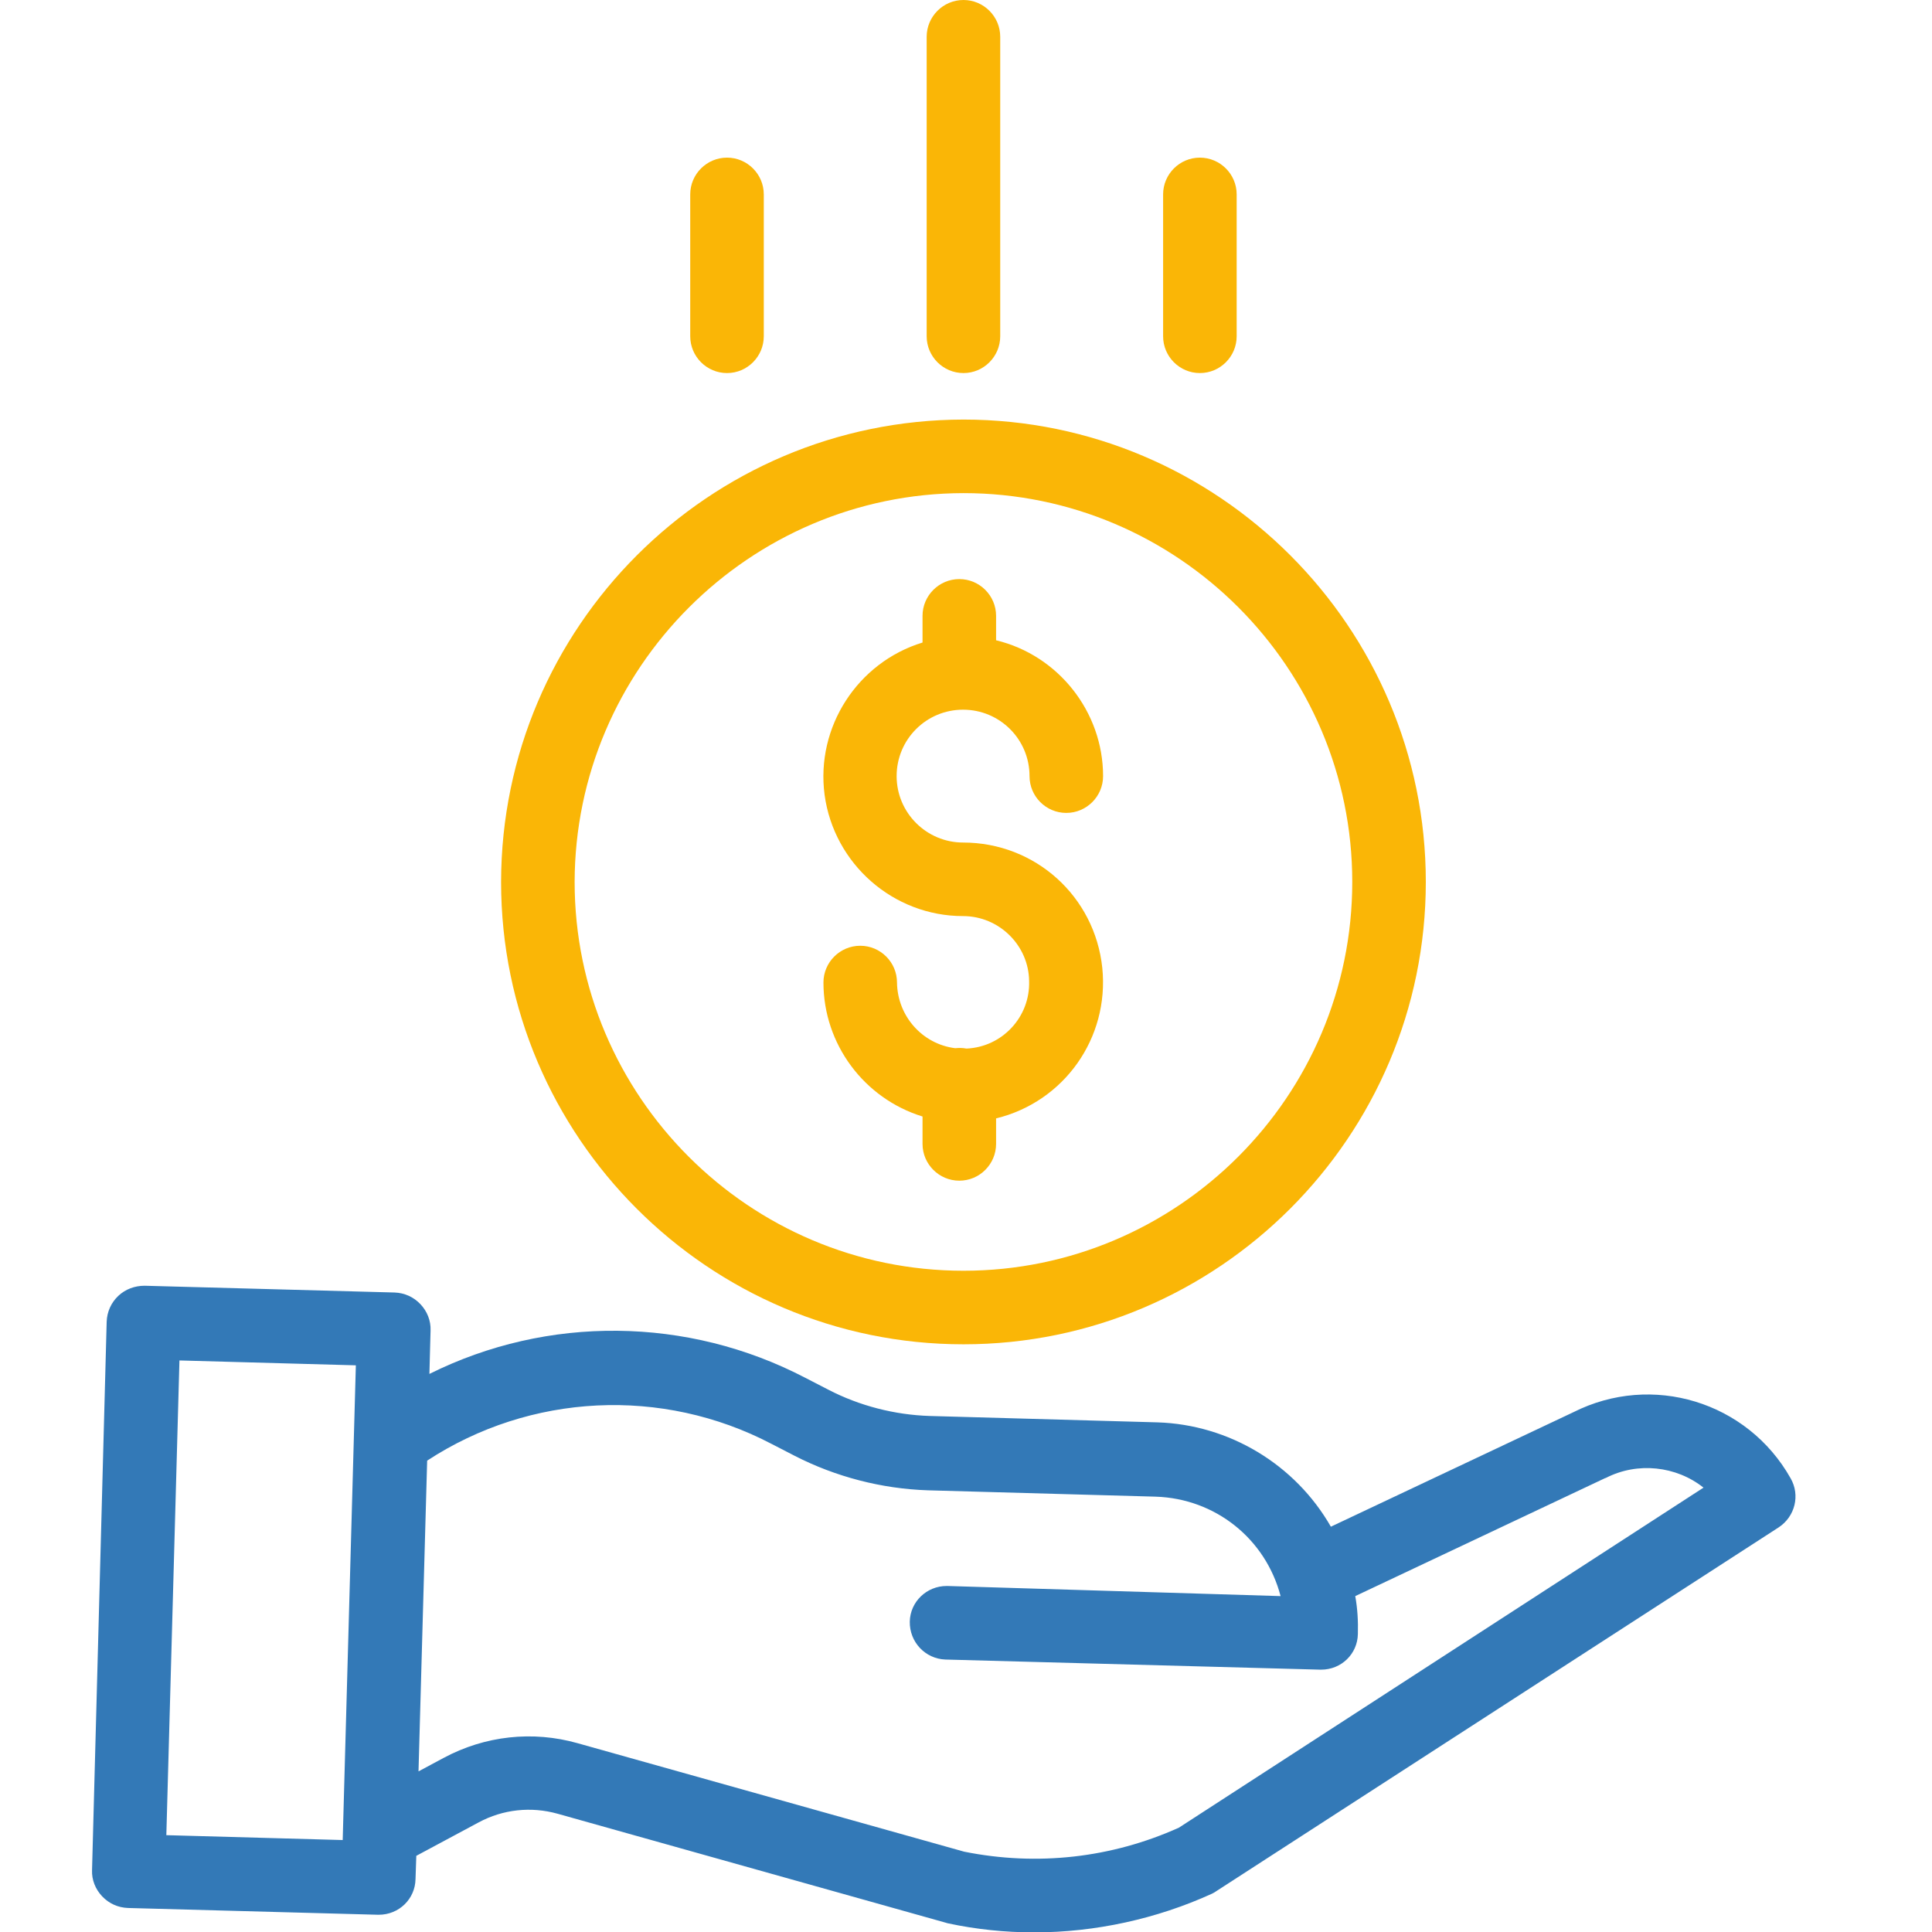 <svg width="42" height="42" viewBox="0 0 42 42" fill="none" xmlns="http://www.w3.org/2000/svg">
<g clip-path="url(#clip0_3934_7114)">
<path d="M38.926 32.136C37.988 30.472 35.916 29.836 34.202 30.701L28.932 33.189C28.157 31.835 26.721 30.97 25.163 30.921L20.21 30.782C19.452 30.758 18.685 30.562 18.008 30.211L17.502 29.95C14.948 28.62 11.905 28.587 9.335 29.868L9.36 28.922C9.368 28.71 9.286 28.506 9.139 28.351C8.992 28.196 8.797 28.106 8.576 28.098L3.143 27.951C2.931 27.951 2.727 28.025 2.572 28.171C2.417 28.318 2.327 28.514 2.319 28.734L2.001 40.654C1.992 40.866 2.074 41.07 2.221 41.225C2.368 41.38 2.563 41.47 2.784 41.478L8.217 41.625H8.234C8.674 41.625 9.025 41.282 9.033 40.85L9.05 40.344L10.404 39.618C10.934 39.332 11.546 39.267 12.125 39.43L20.553 41.796C20.569 41.804 20.586 41.804 20.61 41.812C21.222 41.943 21.85 42.008 22.478 42.008H22.487C23.808 42.008 25.146 41.715 26.346 41.168C26.378 41.152 26.411 41.135 26.443 41.111L38.665 33.205C39.024 32.969 39.138 32.504 38.926 32.136ZM20.602 34.478C20.594 34.478 20.586 34.478 20.578 34.478C20.145 34.478 19.786 34.821 19.778 35.253C19.77 35.694 20.112 36.061 20.553 36.077L28.703 36.297H28.72C29.16 36.297 29.511 35.955 29.519 35.522C29.527 35.245 29.511 34.968 29.462 34.698L34.888 32.136C34.896 32.136 34.904 32.128 34.912 32.128C35.597 31.777 36.438 31.867 37.033 32.34L25.628 39.732C24.159 40.393 22.544 40.572 20.961 40.254L12.558 37.896C11.579 37.619 10.543 37.733 9.645 38.215L9.098 38.508L9.286 31.753C11.53 30.285 14.393 30.146 16.767 31.386L17.273 31.647C18.163 32.104 19.166 32.365 20.17 32.398L25.122 32.536C26.419 32.577 27.512 33.45 27.839 34.698L20.602 34.478ZM7.736 29.681L7.45 40.001L3.616 39.895L3.901 29.575L7.736 29.681Z" fill="#3379B7"/>
<path d="M21.01 22.795C20.928 22.779 20.847 22.779 20.765 22.787C20.047 22.697 19.509 22.085 19.5 21.359C19.5 20.919 19.142 20.56 18.701 20.56C18.26 20.56 17.901 20.919 17.901 21.359C17.901 22.697 18.783 23.88 20.055 24.272V24.867C20.055 25.308 20.414 25.667 20.855 25.667C21.295 25.667 21.654 25.308 21.654 24.867V24.313C23.131 23.954 24.118 22.567 23.963 21.041C23.8 19.483 22.503 18.316 20.936 18.316C20.145 18.316 19.492 17.672 19.492 16.872C19.492 16.073 20.137 15.428 20.936 15.428C21.736 15.428 22.381 16.073 22.381 16.872C22.381 17.313 22.739 17.672 23.18 17.672C23.621 17.672 23.98 17.313 23.98 16.872C23.98 15.477 23.009 14.245 21.654 13.919V13.388C21.654 12.948 21.295 12.589 20.855 12.589C20.414 12.589 20.055 12.948 20.055 13.388V13.968C18.644 14.4 17.73 15.803 17.926 17.28C18.13 18.781 19.419 19.915 20.936 19.915C21.72 19.915 22.364 20.552 22.372 21.327C22.397 22.11 21.785 22.762 21.01 22.795Z" fill="#FAB606"/>
<path d="M20.945 29.224C26.484 29.224 30.996 24.712 30.996 19.172C30.996 13.633 26.484 9.121 20.945 9.121C15.405 9.129 10.902 13.633 10.893 19.172C10.893 24.712 15.405 29.224 20.945 29.224ZM20.945 10.72C25.603 10.72 29.397 14.514 29.397 19.172C29.397 23.831 25.603 27.625 20.945 27.625C16.286 27.625 12.492 23.831 12.492 19.172C12.501 14.522 16.294 10.728 20.945 10.72Z" fill="#FAB606"/>
<path d="M20.945 8.11C21.385 8.11 21.744 7.751 21.744 7.31V0.8C21.744 0.359 21.385 0 20.945 0C20.504 0 20.145 0.359 20.145 0.8V7.31C20.145 7.751 20.504 8.11 20.945 8.11Z" fill="#FAB606"/>
<path d="M26.084 8.11C26.525 8.11 26.884 7.751 26.884 7.31V4.226C26.884 3.786 26.525 3.427 26.084 3.427C25.644 3.427 25.285 3.786 25.285 4.226V7.31C25.285 7.751 25.644 8.11 26.084 8.11Z" fill="#FAB606"/>
<path d="M15.805 8.11C16.245 8.11 16.604 7.751 16.604 7.31V4.226C16.604 3.786 16.245 3.427 15.805 3.427C15.364 3.427 15.005 3.786 15.005 4.226V7.31C15.005 7.751 15.364 8.11 15.805 8.11Z" fill="#FAB606"/>
</g>
<defs>
<clipPath id="clip0_3934_7114">
<rect width="42" height="42" fill="white"/>
</clipPath>
</defs>
</svg>
